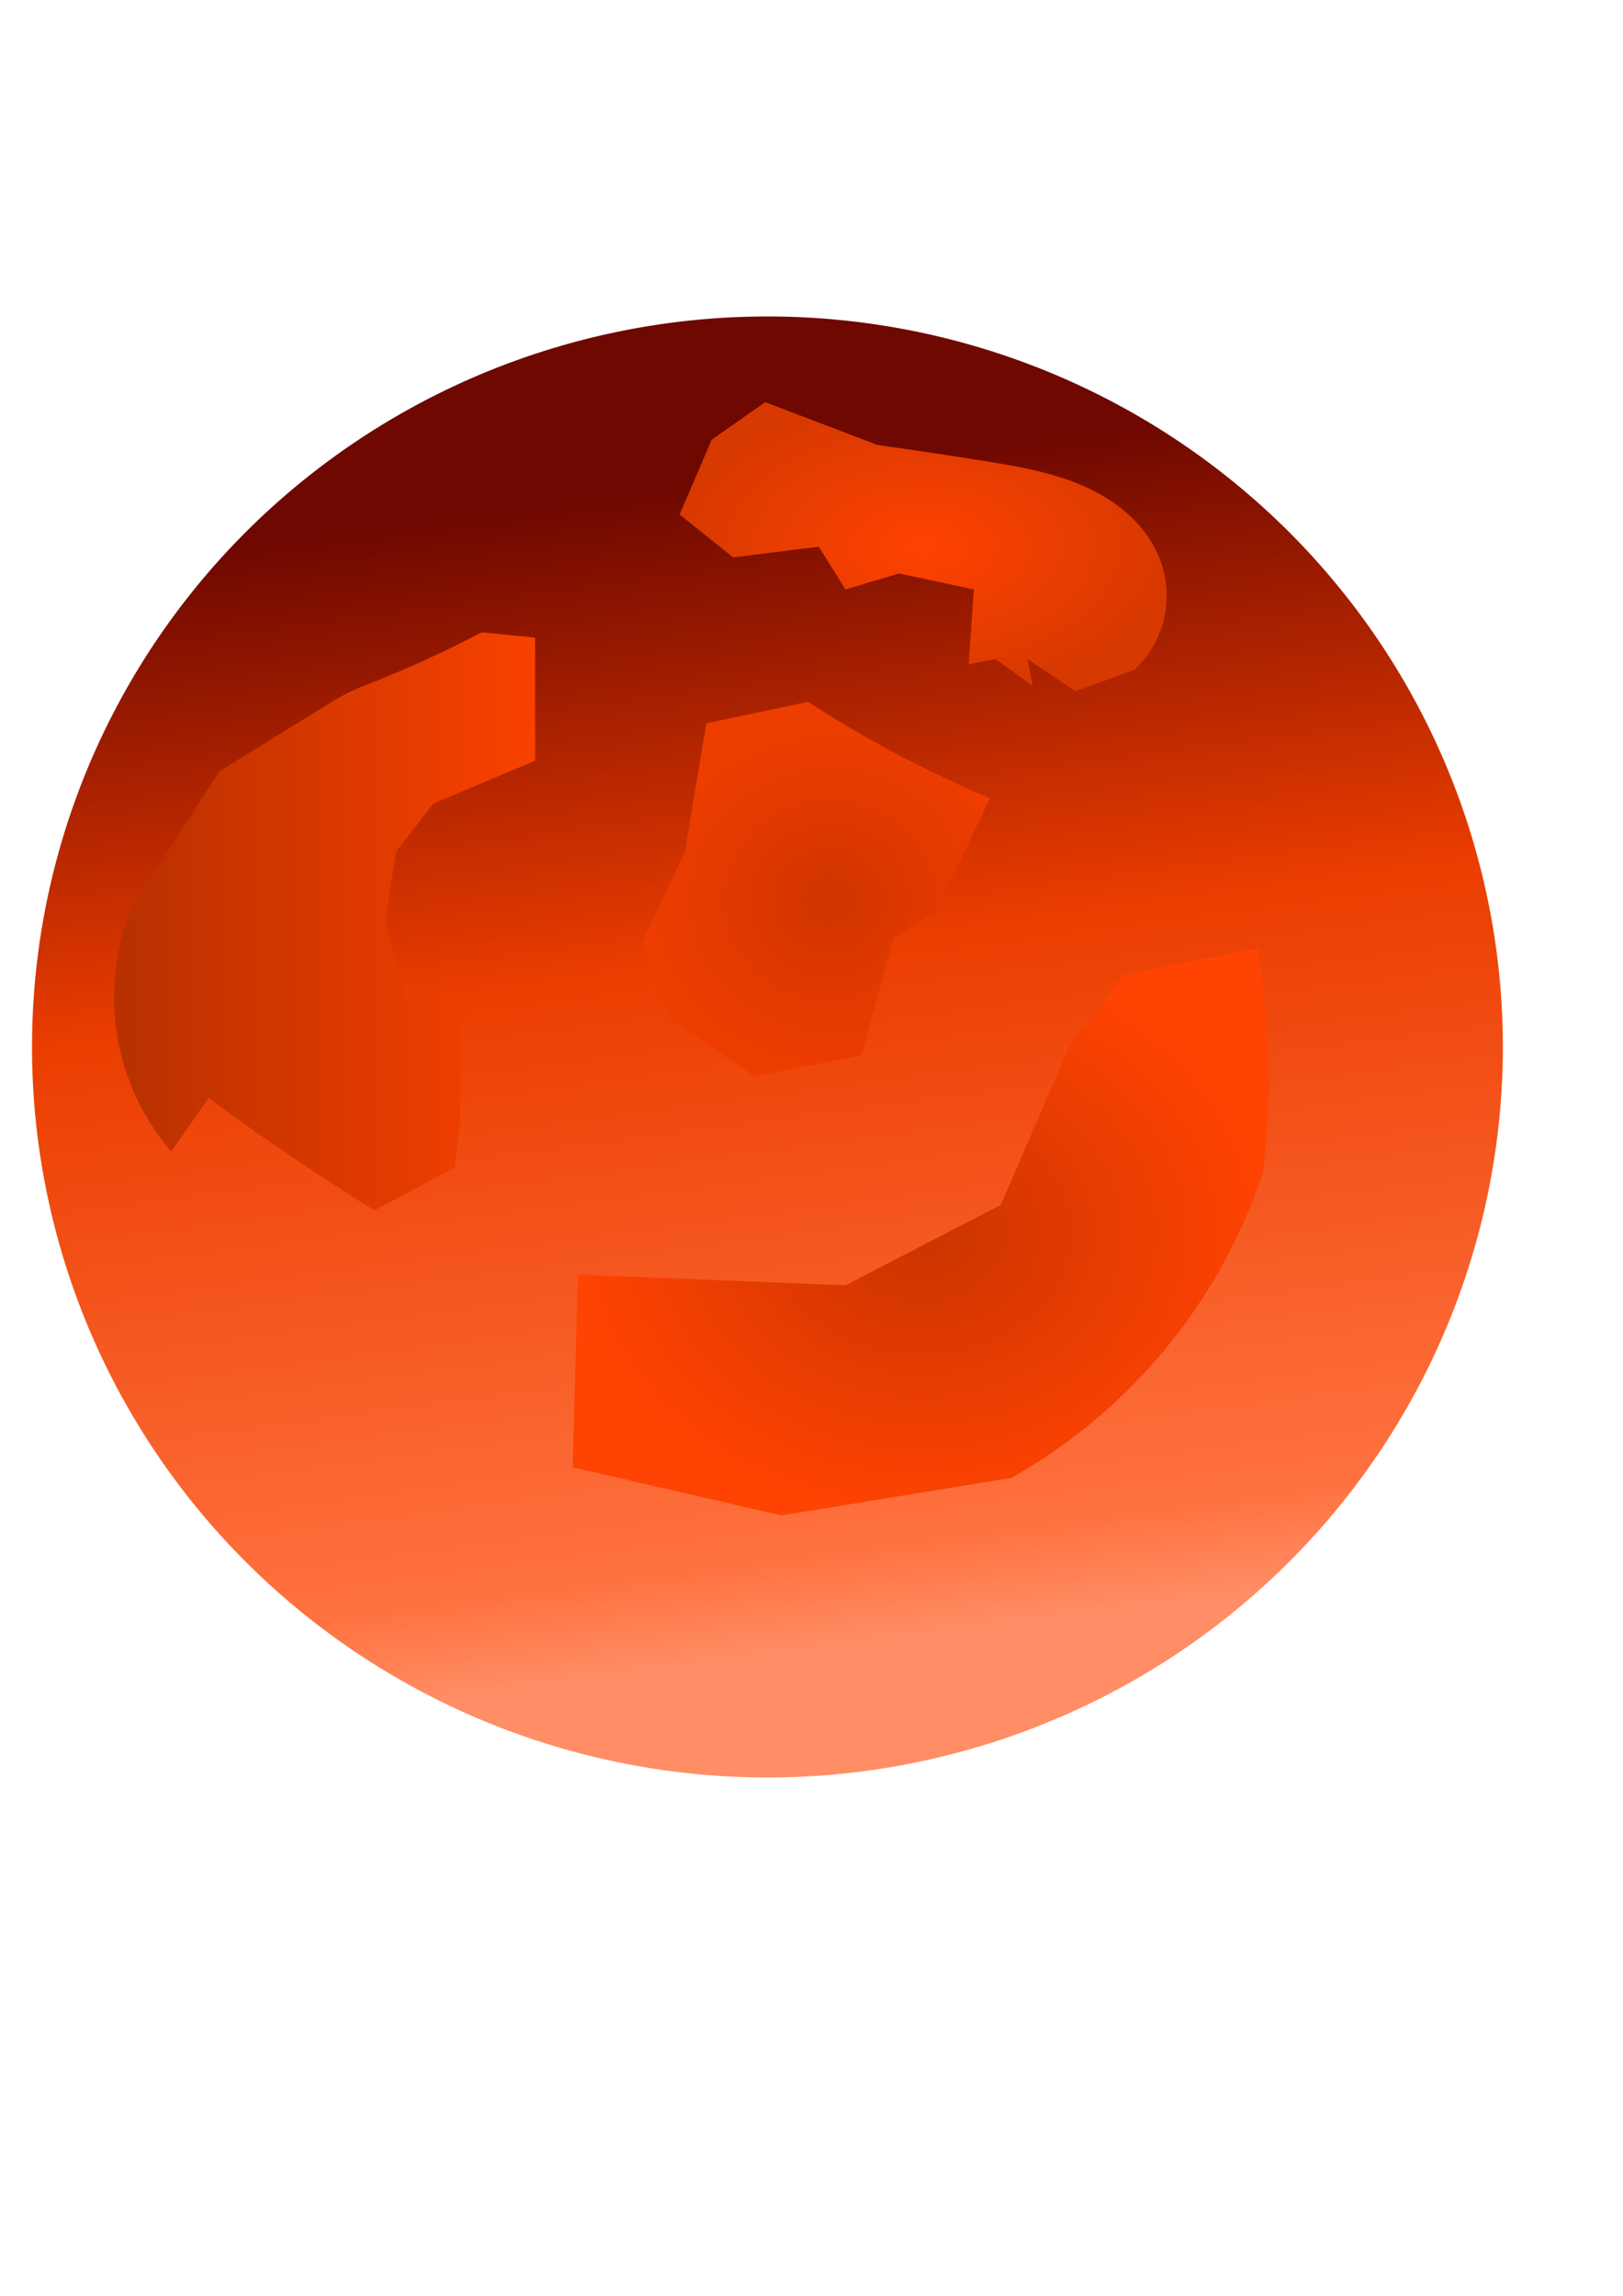 <?xml version="1.0" encoding="UTF-8"?>
<svg width="210mm" height="297mm" version="1.1" xmlns="http://www.w3.org/2000/svg" xmlns:xlink="http://www.w3.org/1999/xlink">
<defs>
<linearGradient id="e" x1="443.26" x2="517.77" y1="246.84" y2="808.47" gradientUnits="userSpaceOnUse">
<stop stop-color="#6e0800" offset="0"/>
<stop stop-color="#eb3d00" offset=".406"/>
<stop stop-color="#ff7240" offset=".921"/>
<stop stop-color="#ff8d65" offset="1"/>
</linearGradient>
<radialGradient id="c" cx="443.6" cy="361.5" r="119.1" gradientTransform="matrix(1 0 0 .593 7.851 52.828)" gradientUnits="userSpaceOnUse">
<stop stop-color="#ff4202" offset="0"/>
<stop stop-color="#d83900" offset="1"/>
</radialGradient>
<filter id="j">
<feGaussianBlur stdDeviation="5.693"/>
</filter>
<linearGradient id="d" x1="68.854" x2="274.78" y1="424.3" y2="424.3" gradientTransform="translate(-13.085 26.169)" gradientUnits="userSpaceOnUse">
<stop stop-color="#b73000" offset="0"/>
<stop stop-color="#f94100" offset="1"/>
</linearGradient>
<filter id="i">
<feGaussianBlur stdDeviation="7.328"/>
</filter>
<radialGradient id="b" cx="358.52" cy="526.36" r="91.592" gradientTransform="matrix(1 0 0 .943 47.105 -56.28)" gradientUnits="userSpaceOnUse">
<stop stop-color="#d13500" offset="0"/>
<stop stop-color="#ee3d00" offset="1"/>
</radialGradient>
<filter id="h">
<feGaussianBlur stdDeviation="6.228"/>
</filter>
<filter id="g">
<feGaussianBlur stdDeviation="7.066"/>
</filter>
<radialGradient id="a" cx="450.24" cy="602.25" r="170.23" gradientTransform="matrix(1 0 0 .815 0 111.56)" gradientUnits="userSpaceOnUse">
<stop stop-color="#ca3400" offset="0"/>
<stop stop-color="#ff4302" offset="1"/>
</radialGradient>
<filter id="f">
<feGaussianBlur stdDeviation="9.268"/>
</filter>
</defs>
<g stroke-width="0">
<path transform="matrix(1.018 0 0 1.011 -58.929 -20.242)" d="m779.84 526.36a353.28 353.28 0 1 1-706.57 0 353.28 353.28 0 1 1 706.57 0z" color="#000000" fill="url(#e)" fill-rule="evenodd" filter="url(#g)"/>
<path d="m429.17 217.57-54.955-20.935-26.169 18.318-15.702 36.637 26.169 20.935 41.871-5.234 13.085 20.935 26.169-7.851 36.637 7.851-2.617 36.637 13.085-2.617 18.318 13.085-2.617-13.085 23.552 15.702 28.786-10.468c6.961-6.479 11.992-15.005 14.299-24.23s1.879-19.116-1.214-28.108c-2.845-8.272-7.884-15.711-14.138-21.828-6.253-6.117-13.7-10.941-21.617-14.661-15.834-7.44-33.329-10.461-50.603-13.232-17.419-2.794-34.866-5.411-52.338-7.851" fill="url(#c)" filter="url(#j)"/>
<path d="m261.69 371.96-49.721 20.935-18.318 23.552-5.234 34.02 10.468 39.254c1.659-3.304 4.865-5.784 8.475-6.58s7.525 0.099 10.528 2.256c3.003 2.157 5.053 5.476 6.083 9.027 1.03 3.551 1.084 7.301 1.084 10.998v41.871l-2.617 23.552-39.254 20.935c-12.362-7.615-24.577-15.467-36.637-23.552-15.078-10.109-29.913-20.58-44.488-31.403l-18.318 26.169c-13.399-15.557-22.537-34.747-26.169-54.955-3.604-20.054-1.778-41.058 5.234-60.189 6.872-11.405 13.85-22.746 20.935-34.02 7.725-12.292 15.576-24.506 23.552-36.637 18.29-11.386 36.608-22.726 54.955-34.02 4.994-3.074 10.23-5.742 15.702-7.851 12.4-4.779 24.624-10.018 36.637-15.702 7.053-3.337 14.034-6.827 20.935-10.468l26.169 2.617v36.637 23.552" fill="url(#d)" filter="url(#i)"/>
<path d="m345.43 353.65-10.468 62.806-20.935 44.488 13.085 36.637 41.871 28.786 52.338-10.468 15.702-57.572 20.935-13.085 26.169-54.955c-13.31-5.607-26.407-11.719-39.254-18.318-17.042-8.754-33.644-18.366-49.721-28.786l-49.721 10.468" fill="url(#b)" filter="url(#h)"/>
<path d="m282.63 623.19 130.85 5.234 75.891-39.254 34.02-78.508 26.169-34.02 65.423-13.085c2.857 16.431 4.607 33.055 5.234 49.721 0.756 20.09-0.12 40.241-2.617 60.189-7.05 21.153-16.744 41.424-28.786 60.189-23.56 36.715-56.209 67.55-94.209 88.975l-112.53 18.318-102.06-23.552 2.617-94.209" fill="url(#a)" filter="url(#f)"/>
</g>
</svg>
